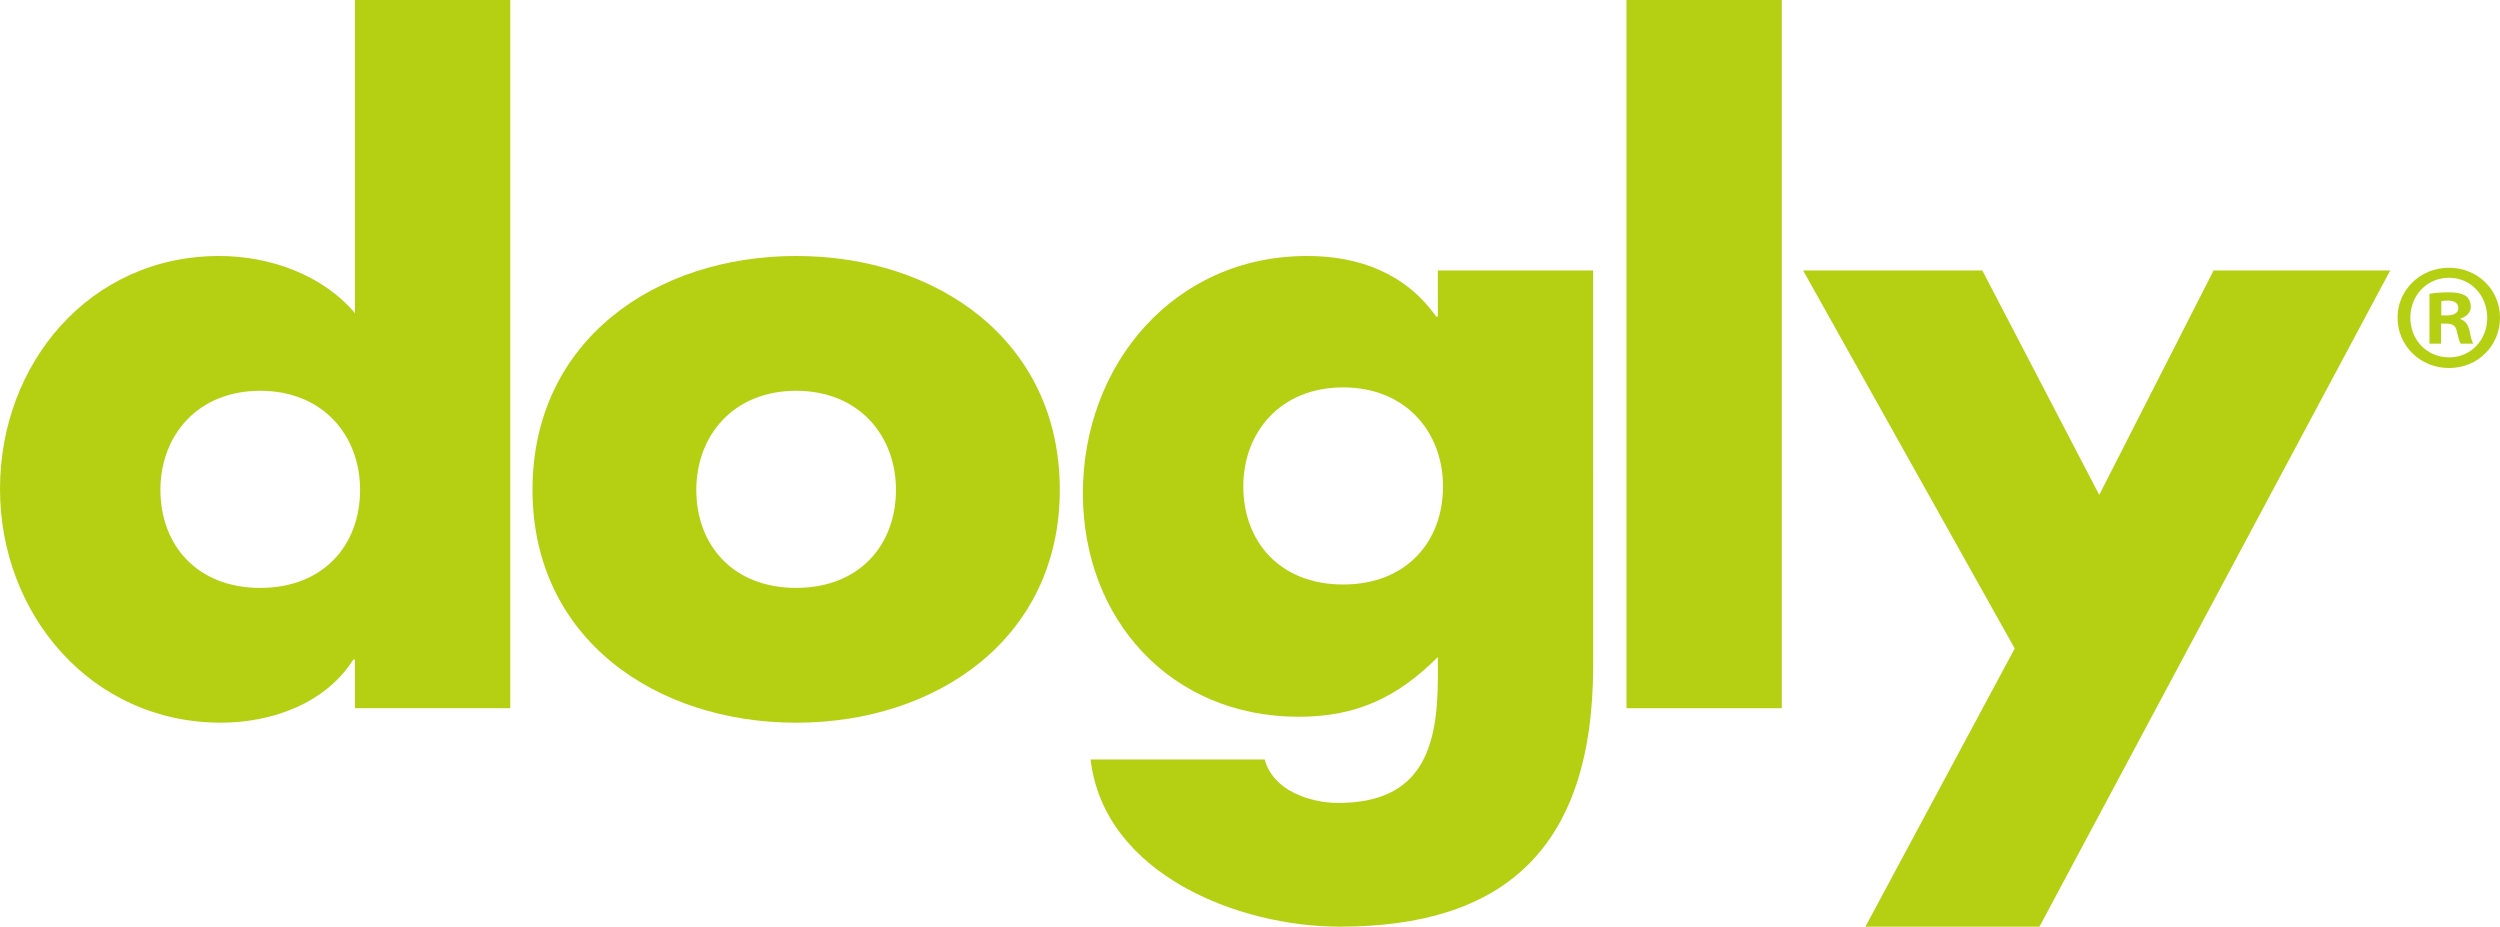 <?xml version="1.0" encoding="utf-8"?>
<!-- Generator: Adobe Illustrator 16.0.4, SVG Export Plug-In . SVG Version: 6.00 Build 0)  -->
<!DOCTYPE svg PUBLIC "-//W3C//DTD SVG 1.1//EN" "http://www.w3.org/Graphics/SVG/1.1/DTD/svg11.dtd">
<svg version="1.1" id="Layer_1" xmlns="http://www.w3.org/2000/svg" xmlns:xlink="http://www.w3.org/1999/xlink" x="0px" y="0px"
	 width="80.036px" height="29.667px" viewBox="0 0 80.036 29.667" enable-background="new 0 0 80.036 29.667" xml:space="preserve">
<g>
	<g>
		<path fill="#B5D013" d="M11.364,21.115H11.31c-0.874,1.394-2.595,2.021-4.234,2.021C2.923,23.137,0,19.668,0,15.653
			s2.868-7.458,7.021-7.458c1.612,0,3.306,0.602,4.343,1.831V0h4.972v22.673h-4.972V21.115z M5.136,15.68
			c0,1.775,1.174,3.141,3.196,3.141c2.021,0,3.196-1.366,3.196-3.141c0-1.722-1.175-3.169-3.196-3.169
			C6.31,12.511,5.136,13.958,5.136,15.68z"/>
		<path fill="#B5D013" d="M33.929,15.68c0,4.753-3.934,7.457-8.44,7.457c-4.48,0-8.441-2.676-8.441-7.457
			c0-4.781,3.934-7.485,8.441-7.485C29.996,8.195,33.929,10.899,33.929,15.68z M22.292,15.68c0,1.775,1.175,3.141,3.196,3.141
			c2.021,0,3.196-1.366,3.196-3.141c0-1.722-1.175-3.169-3.196-3.169C23.467,12.511,22.292,13.958,22.292,15.68z"/>
		<path fill="#B5D013" d="M51.004,21.307c0,5.956-2.951,8.36-8.113,8.36c-3.224,0-7.54-1.667-7.977-5.354h5.572
			c0.137,0.492,0.492,0.846,0.929,1.065c0.437,0.218,0.956,0.328,1.421,0.328c2.677,0,3.196-1.748,3.196-4.016v-0.656
			c-1.284,1.284-2.595,1.913-4.452,1.913c-4.098,0-6.912-3.114-6.912-7.157c0-4.098,2.895-7.595,7.184-7.595
			c1.639,0,3.142,0.547,4.125,1.94h0.054V8.659h4.972L51.004,21.307L51.004,21.307z M39.804,15.57c0,1.776,1.175,3.142,3.196,3.142
			c2.022,0,3.197-1.366,3.197-3.142c0-1.72-1.175-3.168-3.197-3.168C40.979,12.402,39.804,13.85,39.804,15.57z"/>
		<path fill="#B5D013" d="M57.043,22.673h-4.972V0h4.972V22.673z"/>
		<path fill="#B5D013" d="M57.726,8.659h5.737l3.743,7.185l3.661-7.185h5.654L65.292,29.667H59.72l4.78-8.906L57.726,8.659z"/>
	</g>
	<g>
		<path fill="#B5D013" d="M80.036,10.167c0,0.905-0.71,1.615-1.635,1.615c-0.915,0-1.645-0.71-1.645-1.615
			c0-0.885,0.729-1.595,1.645-1.595C79.325,8.572,80.036,9.281,80.036,10.167z M77.165,10.167c0,0.71,0.525,1.274,1.246,1.274
			c0.7,0,1.216-0.564,1.216-1.264c0-0.711-0.516-1.285-1.226-1.285S77.165,9.466,77.165,10.167z M78.148,11.003h-0.37V9.407
			c0.146-0.029,0.35-0.048,0.613-0.048c0.301,0,0.438,0.048,0.555,0.117c0.087,0.068,0.156,0.194,0.156,0.35
			c0,0.175-0.136,0.312-0.331,0.37v0.019c0.156,0.058,0.244,0.175,0.292,0.389c0.049,0.244,0.079,0.34,0.117,0.399H78.78
			c-0.048-0.059-0.077-0.204-0.126-0.389c-0.029-0.175-0.126-0.253-0.331-0.253h-0.175V11.003z M78.157,10.098h0.175
			c0.205,0,0.371-0.068,0.371-0.233c0-0.146-0.108-0.243-0.341-0.243c-0.097,0-0.165,0.01-0.205,0.02V10.098z"/>
	</g>
</g>
</svg>
